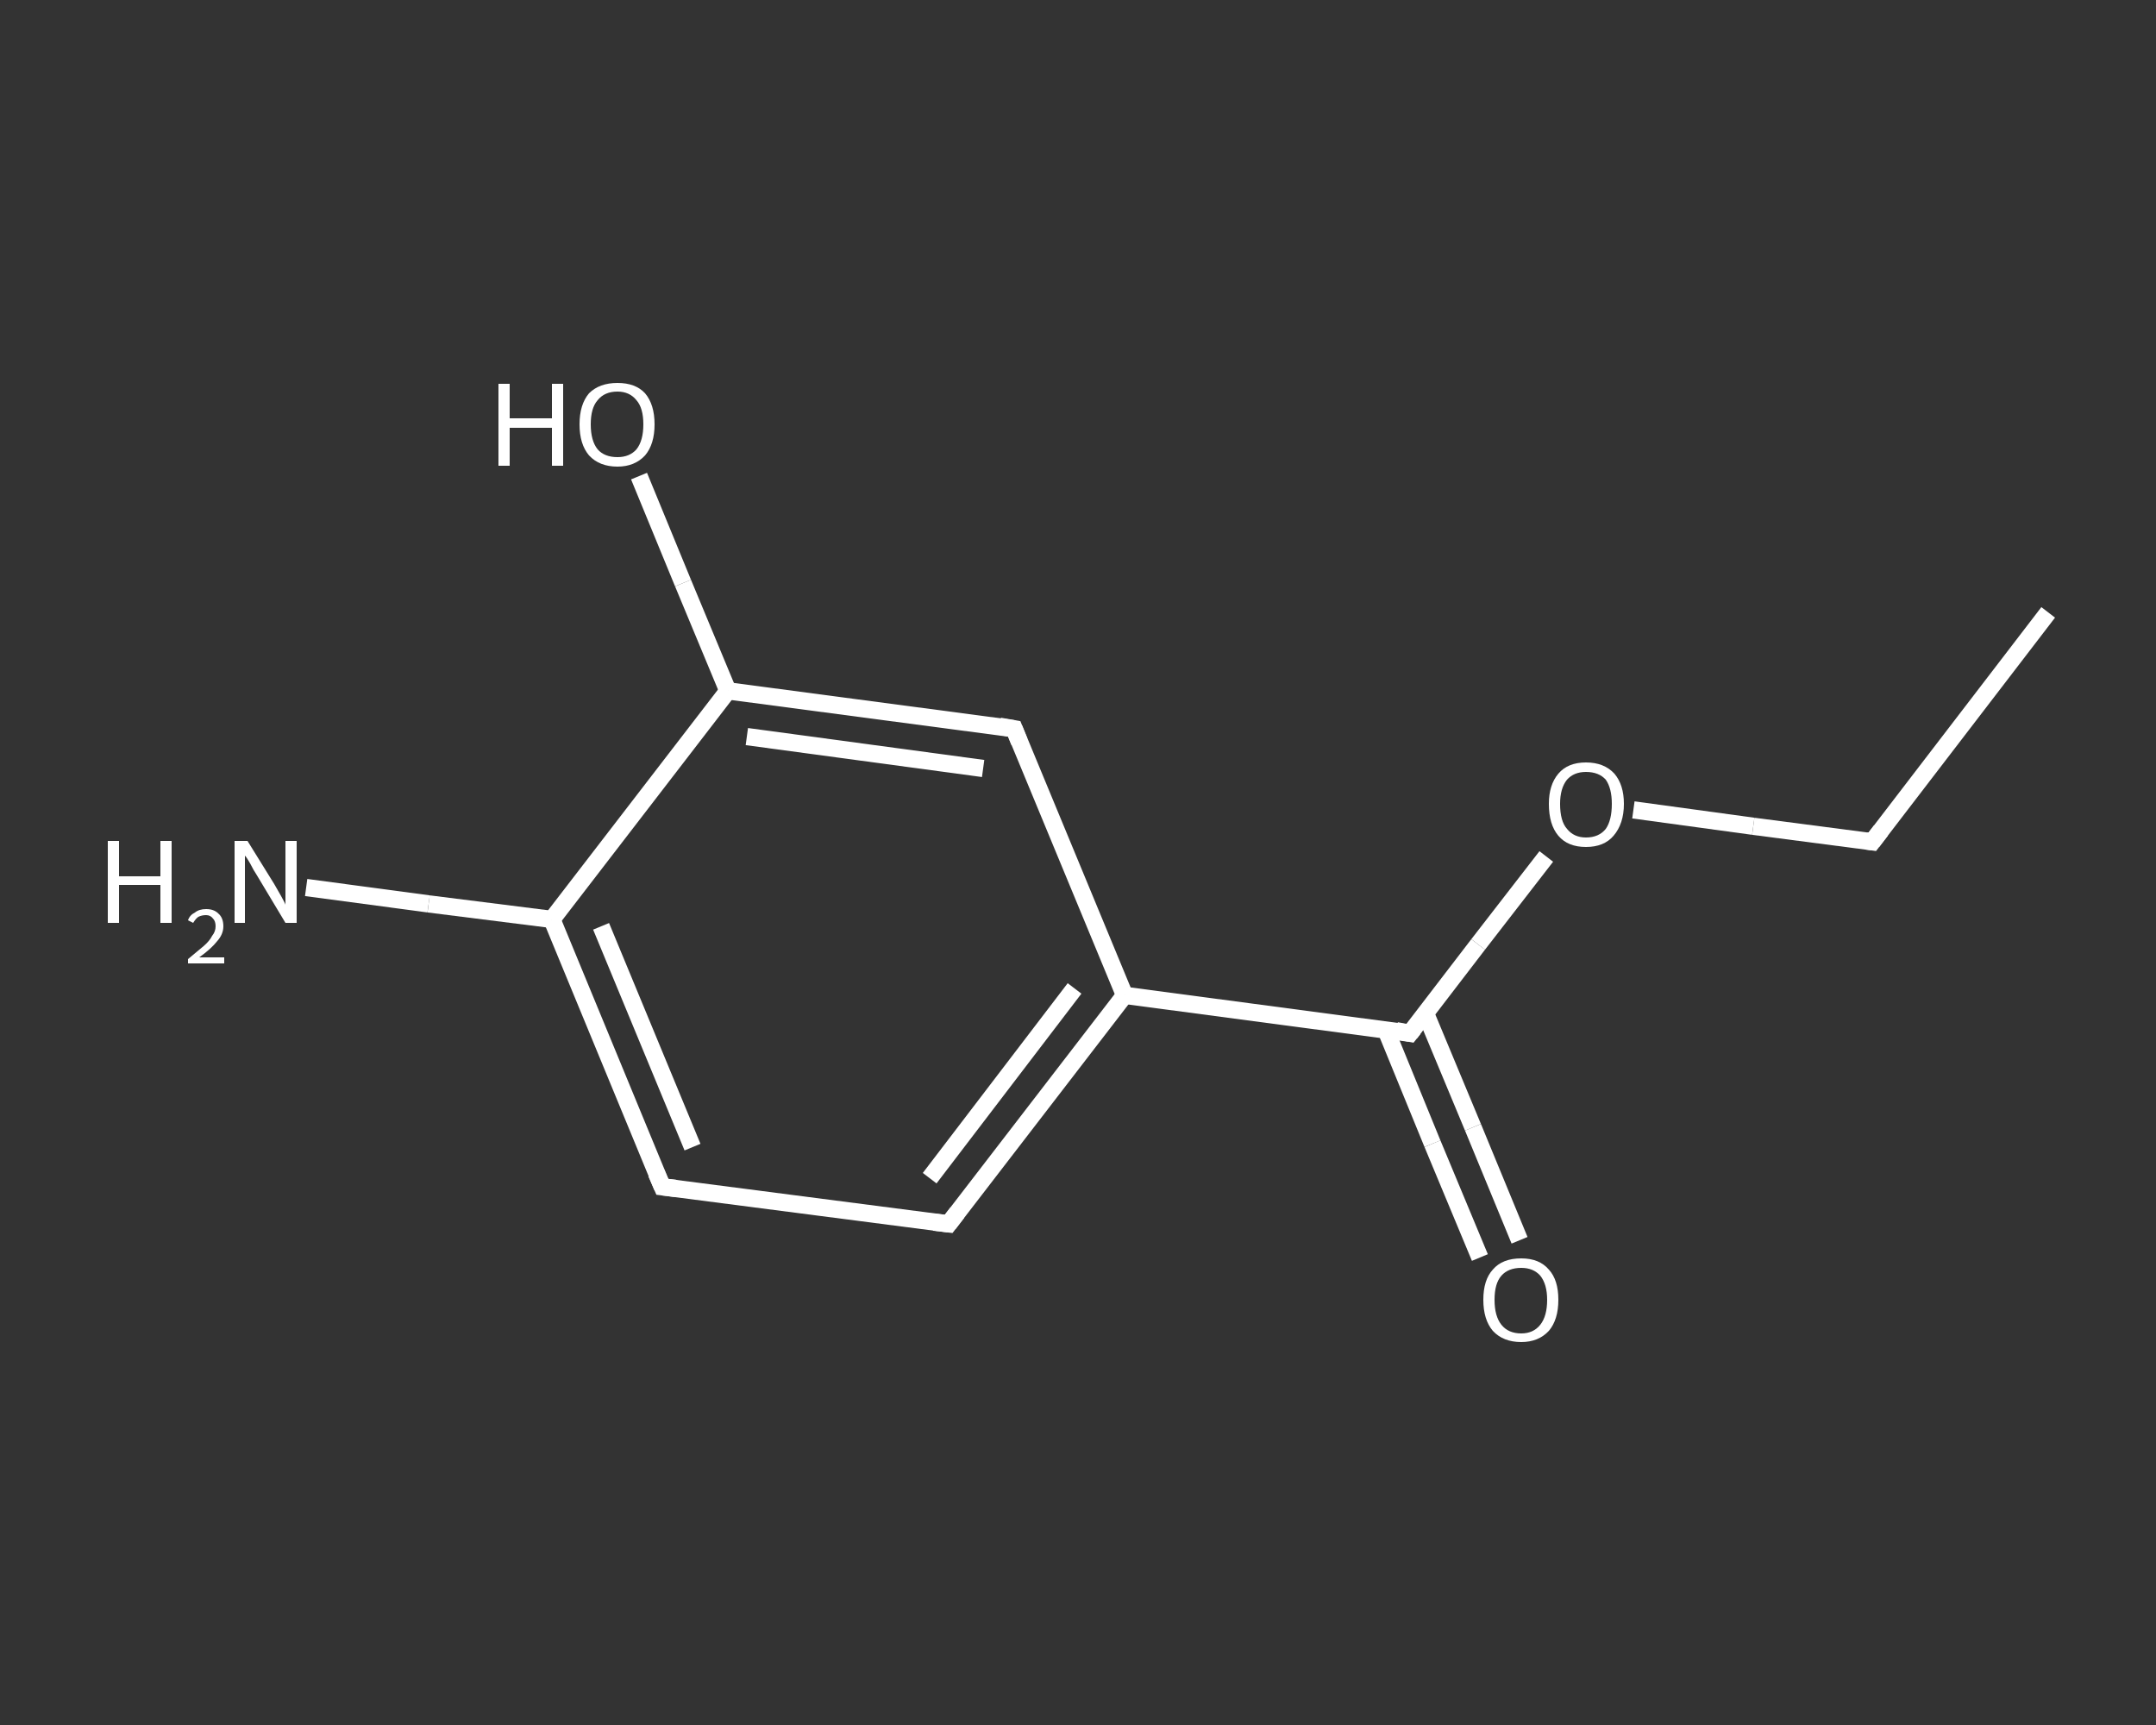<?xml version='1.0' encoding='iso-8859-1'?>
<svg version='1.1' baseProfile='full'
              xmlns='http://www.w3.org/2000/svg'
                      xmlns:rdkit='http://www.rdkit.org/xml'
                      xmlns:xlink='http://www.w3.org/1999/xlink'
                  xml:space='preserve'
width='250px' height='200px' viewBox='0 0 250 200'>
<rect x="0" y="0" width="250" height="200" fill="#333333" stroke="none"/>
<!-- END OF HEADER -->
<rect style='opacity:1.0;fill:transparent;stroke:none' width='250.0' height='200.0' x='0.0' y='0.0'> </rect>
<path class='bond-0 atom-0 atom-1' d='M 237.5,71.0 L 217.1,97.6' style='fill:none;fill-rule:evenodd;stroke:#FFFFFF;stroke-width:2.0px;stroke-linecap:butt;stroke-linejoin:miter;stroke-opacity:1' />
<path class='bond-1 atom-1 atom-2' d='M 217.1,97.6 L 203.3,95.8' style='fill:none;fill-rule:evenodd;stroke:#FFFFFF;stroke-width:2.0px;stroke-linecap:butt;stroke-linejoin:miter;stroke-opacity:1' />
<path class='bond-1 atom-1 atom-2' d='M 203.3,95.8 L 189.4,93.9' style='fill:none;fill-rule:evenodd;stroke:#FFFFFF;stroke-width:2.0px;stroke-linecap:butt;stroke-linejoin:miter;stroke-opacity:1' />
<path class='bond-2 atom-2 atom-3' d='M 179.3,99.3 L 171.4,109.5' style='fill:none;fill-rule:evenodd;stroke:#FFFFFF;stroke-width:2.0px;stroke-linecap:butt;stroke-linejoin:miter;stroke-opacity:1' />
<path class='bond-2 atom-2 atom-3' d='M 171.4,109.5 L 163.5,119.8' style='fill:none;fill-rule:evenodd;stroke:#FFFFFF;stroke-width:2.0px;stroke-linecap:butt;stroke-linejoin:miter;stroke-opacity:1' />
<path class='bond-3 atom-3 atom-4' d='M 160.7,119.4 L 166.1,132.6' style='fill:none;fill-rule:evenodd;stroke:#FFFFFF;stroke-width:2.0px;stroke-linecap:butt;stroke-linejoin:miter;stroke-opacity:1' />
<path class='bond-3 atom-3 atom-4' d='M 166.1,132.6 L 171.6,145.8' style='fill:none;fill-rule:evenodd;stroke:#FFFFFF;stroke-width:2.0px;stroke-linecap:butt;stroke-linejoin:miter;stroke-opacity:1' />
<path class='bond-3 atom-3 atom-4' d='M 165.3,117.5 L 170.8,130.7' style='fill:none;fill-rule:evenodd;stroke:#FFFFFF;stroke-width:2.0px;stroke-linecap:butt;stroke-linejoin:miter;stroke-opacity:1' />
<path class='bond-3 atom-3 atom-4' d='M 170.8,130.7 L 176.2,143.8' style='fill:none;fill-rule:evenodd;stroke:#FFFFFF;stroke-width:2.0px;stroke-linecap:butt;stroke-linejoin:miter;stroke-opacity:1' />
<path class='bond-4 atom-3 atom-5' d='M 163.5,119.8 L 130.4,115.4' style='fill:none;fill-rule:evenodd;stroke:#FFFFFF;stroke-width:2.0px;stroke-linecap:butt;stroke-linejoin:miter;stroke-opacity:1' />
<path class='bond-5 atom-5 atom-6' d='M 130.4,115.4 L 110.0,141.9' style='fill:none;fill-rule:evenodd;stroke:#FFFFFF;stroke-width:2.0px;stroke-linecap:butt;stroke-linejoin:miter;stroke-opacity:1' />
<path class='bond-5 atom-5 atom-6' d='M 124.6,114.6 L 107.8,136.6' style='fill:none;fill-rule:evenodd;stroke:#FFFFFF;stroke-width:2.0px;stroke-linecap:butt;stroke-linejoin:miter;stroke-opacity:1' />
<path class='bond-6 atom-6 atom-7' d='M 110.0,141.9 L 76.8,137.6' style='fill:none;fill-rule:evenodd;stroke:#FFFFFF;stroke-width:2.0px;stroke-linecap:butt;stroke-linejoin:miter;stroke-opacity:1' />
<path class='bond-7 atom-7 atom-8' d='M 76.8,137.6 L 64.0,106.6' style='fill:none;fill-rule:evenodd;stroke:#FFFFFF;stroke-width:2.0px;stroke-linecap:butt;stroke-linejoin:miter;stroke-opacity:1' />
<path class='bond-7 atom-7 atom-8' d='M 80.3,133.0 L 69.7,107.4' style='fill:none;fill-rule:evenodd;stroke:#FFFFFF;stroke-width:2.0px;stroke-linecap:butt;stroke-linejoin:miter;stroke-opacity:1' />
<path class='bond-8 atom-8 atom-9' d='M 64.0,106.6 L 49.7,104.8' style='fill:none;fill-rule:evenodd;stroke:#FFFFFF;stroke-width:2.0px;stroke-linecap:butt;stroke-linejoin:miter;stroke-opacity:1' />
<path class='bond-8 atom-8 atom-9' d='M 49.7,104.8 L 35.5,102.9' style='fill:none;fill-rule:evenodd;stroke:#FFFFFF;stroke-width:2.0px;stroke-linecap:butt;stroke-linejoin:miter;stroke-opacity:1' />
<path class='bond-9 atom-8 atom-10' d='M 64.0,106.6 L 84.4,80.1' style='fill:none;fill-rule:evenodd;stroke:#FFFFFF;stroke-width:2.0px;stroke-linecap:butt;stroke-linejoin:miter;stroke-opacity:1' />
<path class='bond-10 atom-10 atom-11' d='M 84.4,80.1 L 79.2,67.6' style='fill:none;fill-rule:evenodd;stroke:#FFFFFF;stroke-width:2.0px;stroke-linecap:butt;stroke-linejoin:miter;stroke-opacity:1' />
<path class='bond-10 atom-10 atom-11' d='M 79.2,67.6 L 74.1,55.2' style='fill:none;fill-rule:evenodd;stroke:#FFFFFF;stroke-width:2.0px;stroke-linecap:butt;stroke-linejoin:miter;stroke-opacity:1' />
<path class='bond-11 atom-10 atom-12' d='M 84.4,80.1 L 117.6,84.5' style='fill:none;fill-rule:evenodd;stroke:#FFFFFF;stroke-width:2.0px;stroke-linecap:butt;stroke-linejoin:miter;stroke-opacity:1' />
<path class='bond-11 atom-10 atom-12' d='M 86.6,85.4 L 114.0,89.1' style='fill:none;fill-rule:evenodd;stroke:#FFFFFF;stroke-width:2.0px;stroke-linecap:butt;stroke-linejoin:miter;stroke-opacity:1' />
<path class='bond-12 atom-12 atom-5' d='M 117.6,84.5 L 130.4,115.4' style='fill:none;fill-rule:evenodd;stroke:#FFFFFF;stroke-width:2.0px;stroke-linecap:butt;stroke-linejoin:miter;stroke-opacity:1' />
<path d='M 218.1,96.3 L 217.1,97.6 L 216.4,97.5' style='fill:none;stroke:#FFFFFF;stroke-width:2.0px;stroke-linecap:butt;stroke-linejoin:miter;stroke-opacity:1;' />
<path d='M 163.9,119.3 L 163.5,119.8 L 161.9,119.5' style='fill:none;stroke:#FFFFFF;stroke-width:2.0px;stroke-linecap:butt;stroke-linejoin:miter;stroke-opacity:1;' />
<path d='M 111.0,140.6 L 110.0,141.9 L 108.3,141.7' style='fill:none;stroke:#FFFFFF;stroke-width:2.0px;stroke-linecap:butt;stroke-linejoin:miter;stroke-opacity:1;' />
<path d='M 78.4,137.8 L 76.8,137.6 L 76.1,136.0' style='fill:none;stroke:#FFFFFF;stroke-width:2.0px;stroke-linecap:butt;stroke-linejoin:miter;stroke-opacity:1;' />
<path d='M 115.9,84.2 L 117.6,84.5 L 118.2,86.0' style='fill:none;stroke:#FFFFFF;stroke-width:2.0px;stroke-linecap:butt;stroke-linejoin:miter;stroke-opacity:1;' />
<path class='atom-2' d='M 179.6 93.2
Q 179.6 91.0, 180.7 89.7
Q 181.8 88.4, 183.9 88.4
Q 186.0 88.4, 187.2 89.7
Q 188.3 91.0, 188.3 93.2
Q 188.3 95.5, 187.1 96.9
Q 186.0 98.2, 183.9 98.2
Q 181.8 98.2, 180.7 96.9
Q 179.6 95.6, 179.6 93.2
M 183.9 97.1
Q 185.4 97.1, 186.2 96.1
Q 186.9 95.1, 186.9 93.2
Q 186.9 91.4, 186.2 90.4
Q 185.4 89.5, 183.9 89.5
Q 182.5 89.5, 181.7 90.4
Q 180.9 91.4, 180.9 93.2
Q 180.9 95.2, 181.7 96.1
Q 182.5 97.1, 183.9 97.1
' fill='#FFFFFF'/>
<path class='atom-4' d='M 172.0 150.7
Q 172.0 148.4, 173.1 147.2
Q 174.2 145.9, 176.4 145.9
Q 178.5 145.9, 179.6 147.2
Q 180.7 148.4, 180.7 150.7
Q 180.7 153.0, 179.6 154.3
Q 178.4 155.6, 176.4 155.6
Q 174.3 155.6, 173.1 154.3
Q 172.0 153.0, 172.0 150.7
M 176.4 154.6
Q 177.8 154.6, 178.6 153.6
Q 179.4 152.6, 179.4 150.7
Q 179.4 148.9, 178.6 147.9
Q 177.8 147.0, 176.4 147.0
Q 174.9 147.0, 174.1 147.9
Q 173.3 148.8, 173.3 150.7
Q 173.3 152.6, 174.1 153.6
Q 174.9 154.6, 176.4 154.6
' fill='#FFFFFF'/>
<path class='atom-9' d='M 12.5 97.5
L 13.8 97.5
L 13.8 101.6
L 18.6 101.6
L 18.6 97.5
L 19.9 97.5
L 19.9 107.0
L 18.6 107.0
L 18.6 102.6
L 13.8 102.6
L 13.8 107.0
L 12.5 107.0
L 12.5 97.5
' fill='#FFFFFF'/>
<path class='atom-9' d='M 21.8 106.7
Q 22.0 106.1, 22.6 105.8
Q 23.1 105.4, 23.9 105.4
Q 24.8 105.4, 25.3 105.9
Q 25.9 106.4, 25.9 107.4
Q 25.9 108.3, 25.2 109.1
Q 24.5 110.0, 23.1 111.0
L 26.0 111.0
L 26.0 111.7
L 21.8 111.7
L 21.8 111.2
Q 22.9 110.3, 23.6 109.7
Q 24.3 109.1, 24.6 108.5
Q 25.0 108.0, 25.0 107.4
Q 25.0 106.8, 24.7 106.5
Q 24.4 106.1, 23.9 106.1
Q 23.4 106.1, 23.0 106.3
Q 22.7 106.5, 22.4 107.0
L 21.8 106.7
' fill='#FFFFFF'/>
<path class='atom-9' d='M 28.7 97.5
L 31.8 102.5
Q 32.1 103.0, 32.6 103.9
Q 33.1 104.8, 33.1 104.9
L 33.1 97.5
L 34.4 97.5
L 34.4 107.0
L 33.1 107.0
L 29.8 101.5
Q 29.4 100.9, 29.0 100.1
Q 28.6 99.4, 28.4 99.2
L 28.4 107.0
L 27.2 107.0
L 27.2 97.5
L 28.7 97.5
' fill='#FFFFFF'/>
<path class='atom-11' d='M 57.8 44.5
L 59.1 44.5
L 59.1 48.5
L 64.0 48.5
L 64.0 44.5
L 65.3 44.5
L 65.3 54.0
L 64.0 54.0
L 64.0 49.6
L 59.1 49.6
L 59.1 54.0
L 57.8 54.0
L 57.8 44.5
' fill='#FFFFFF'/>
<path class='atom-11' d='M 67.2 49.2
Q 67.2 46.9, 68.3 45.6
Q 69.5 44.4, 71.6 44.4
Q 73.7 44.4, 74.8 45.6
Q 75.9 46.9, 75.9 49.2
Q 75.9 51.5, 74.8 52.8
Q 73.6 54.1, 71.6 54.1
Q 69.5 54.1, 68.3 52.8
Q 67.2 51.5, 67.2 49.2
M 71.6 53.0
Q 73.0 53.0, 73.8 52.1
Q 74.6 51.1, 74.6 49.2
Q 74.6 47.3, 73.8 46.4
Q 73.0 45.4, 71.6 45.4
Q 70.1 45.4, 69.3 46.4
Q 68.5 47.3, 68.5 49.2
Q 68.5 51.1, 69.3 52.1
Q 70.1 53.0, 71.6 53.0
' fill='#FFFFFF'/>
</svg>
